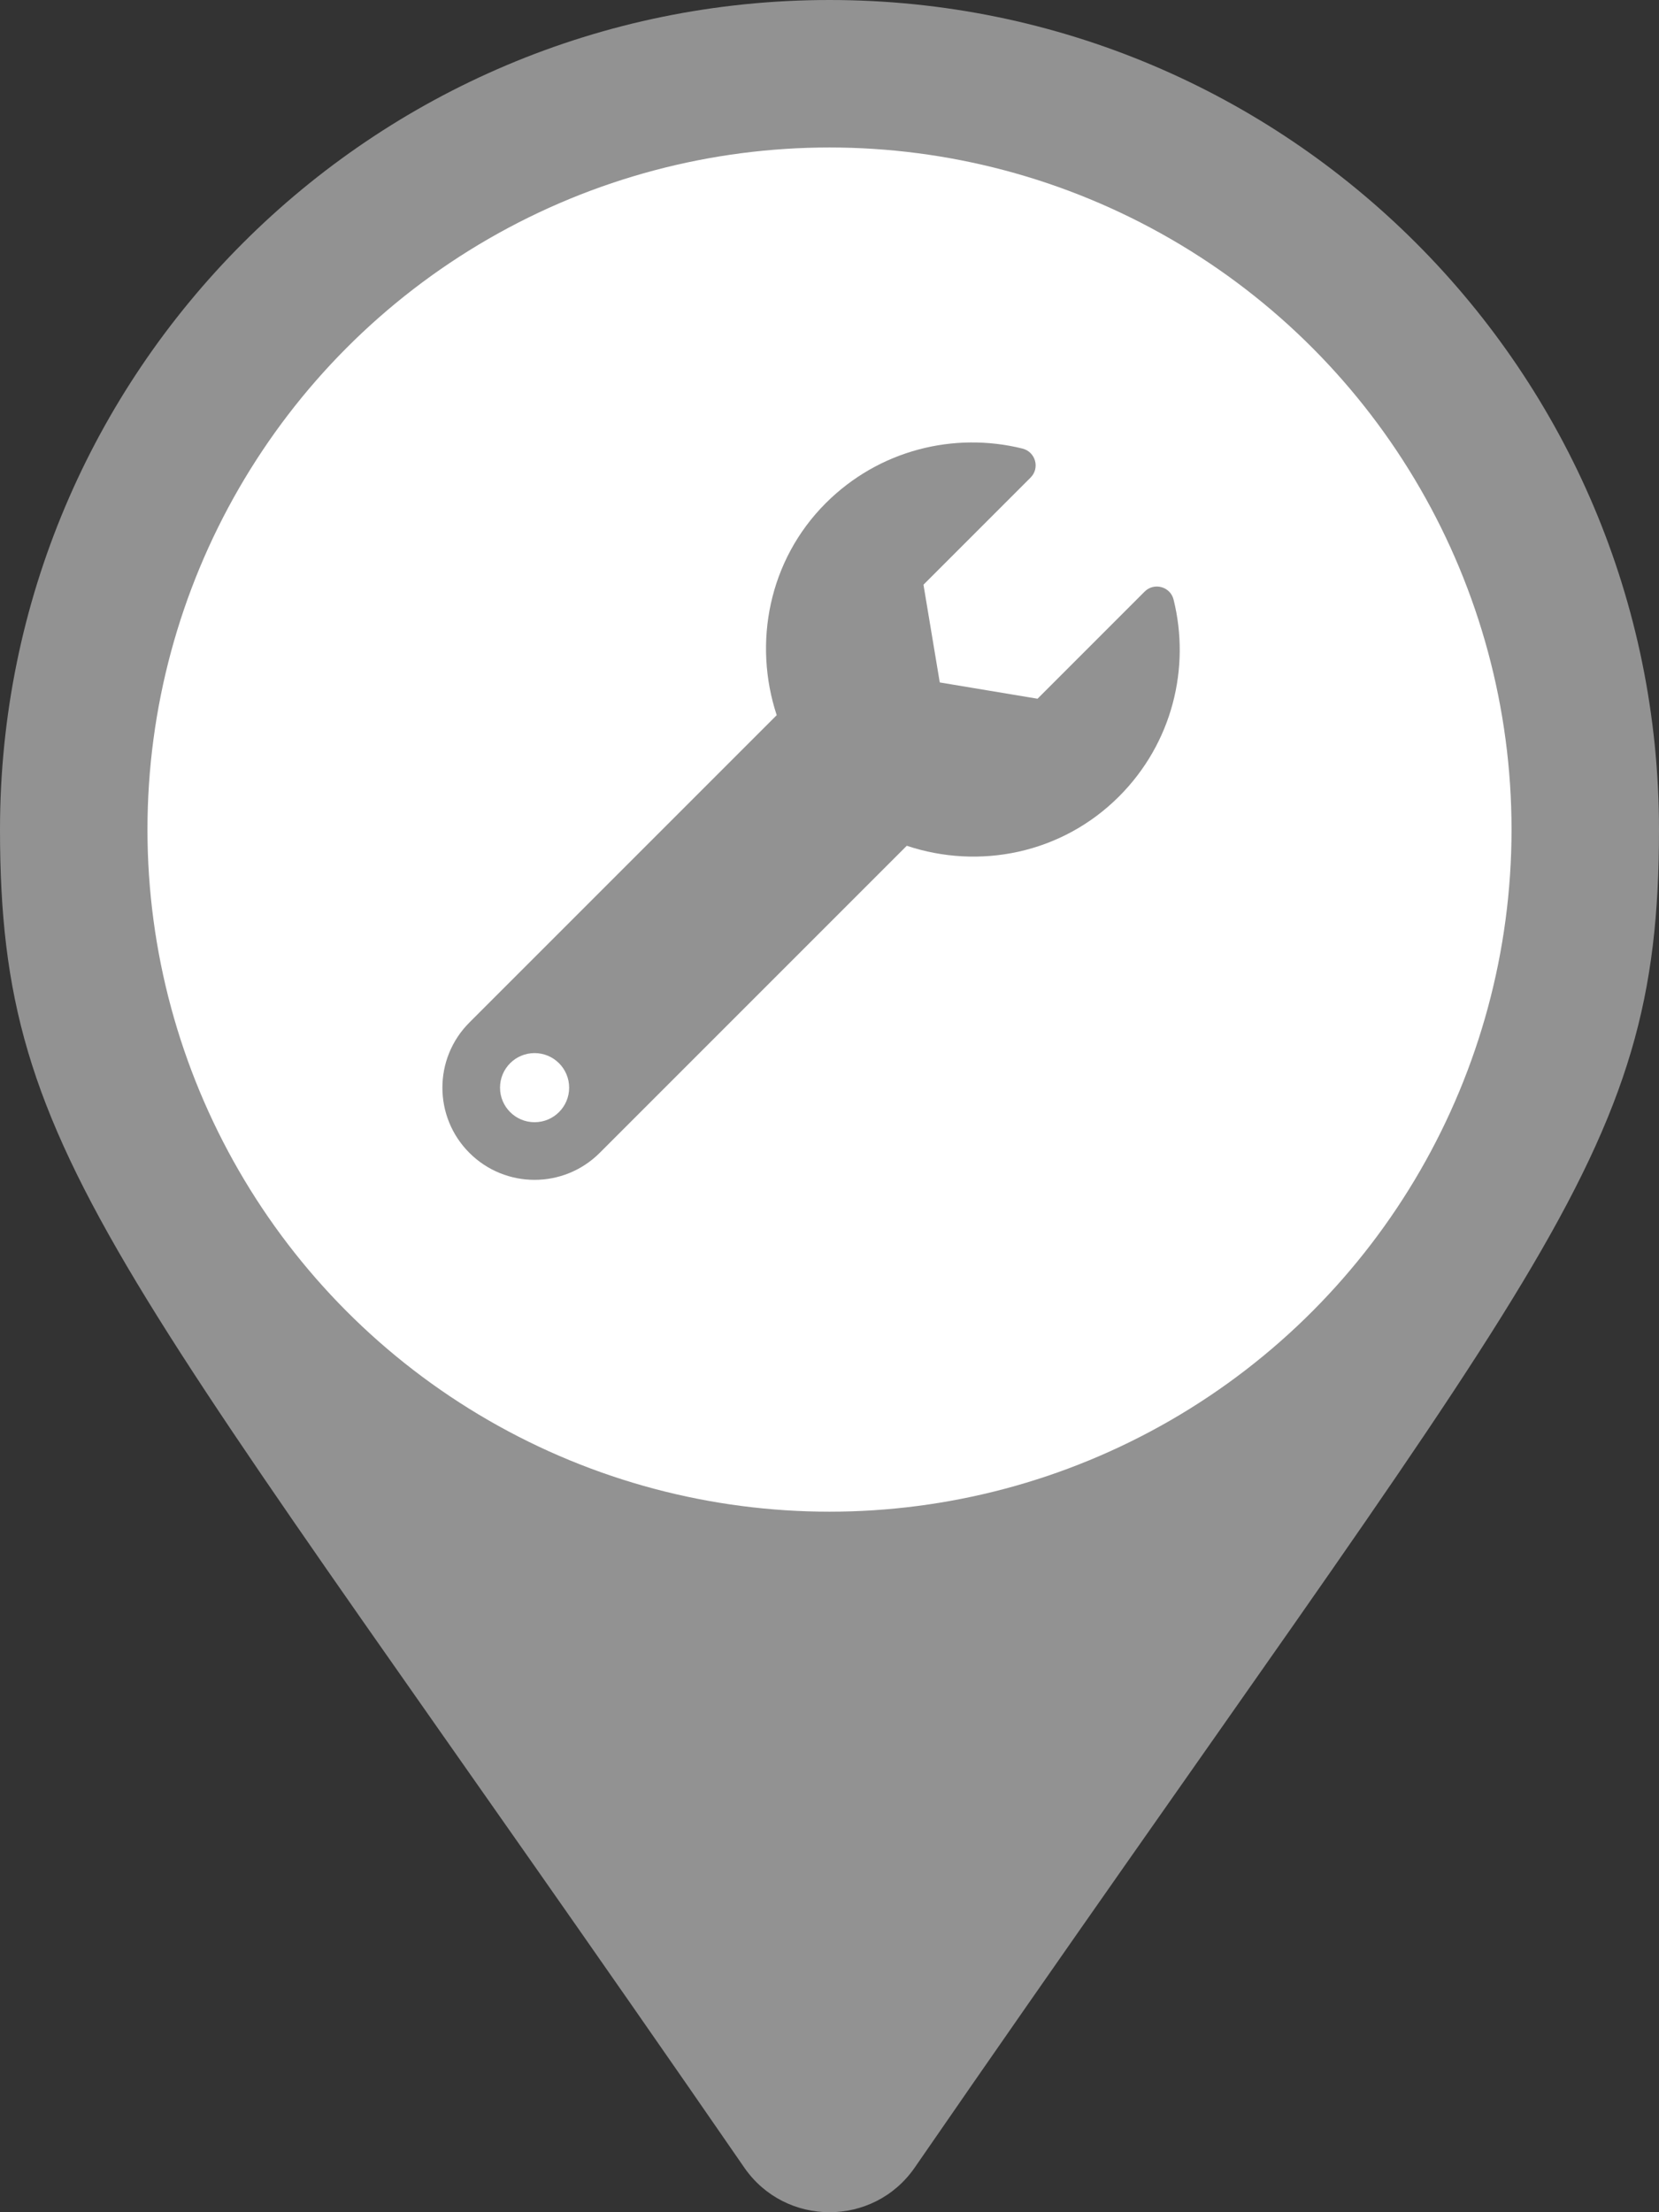 <svg width="45" height="60" viewBox="0 0 45 60" fill="none" xmlns="http://www.w3.org/2000/svg">
<rect x="0" y="0" width="45" height="60" fill="#333333" stroke="none"/>
<g clip-path="url(#clip0_5_993)">
<path d="M20.188 58.789C3.161 34.105 0 31.572 0 22.5C0 10.074 10.074 0 22.5 0C34.926 0 45 10.074 45 22.5C45 31.572 41.84 34.105 24.812 58.789C23.695 60.404 21.305 60.404 20.188 58.789Z" fill="#929292"/>
<circle cx="22.5" cy="22.5" r="18.5" fill="white"/>
<path d="M31.833 16.262C31.746 15.909 31.304 15.789 31.047 16.046L28.143 18.951L25.491 18.509L25.049 15.858L27.954 12.953C28.213 12.694 28.088 12.254 27.733 12.166C25.882 11.707 23.844 12.201 22.398 13.647C20.849 15.196 20.423 17.44 21.068 19.397L12.732 27.733C11.756 28.709 11.756 30.292 12.732 31.268C13.708 32.244 15.291 32.244 16.267 31.268L24.596 22.939C26.554 23.592 28.794 23.161 30.352 21.603C31.8 20.155 32.294 18.114 31.833 16.262ZM14.5 30.437C13.982 30.437 13.563 30.017 13.563 29.5C13.563 28.982 13.982 28.562 14.5 28.562C15.018 28.562 15.438 28.982 15.438 29.5C15.438 30.017 15.018 30.437 14.5 30.437Z" fill="#929292"/>
</g>
<defs>
<clipPath id="clip0_5_993">
<rect width="45" height="60" fill="white"/>
</clipPath>
</defs>
</svg>
